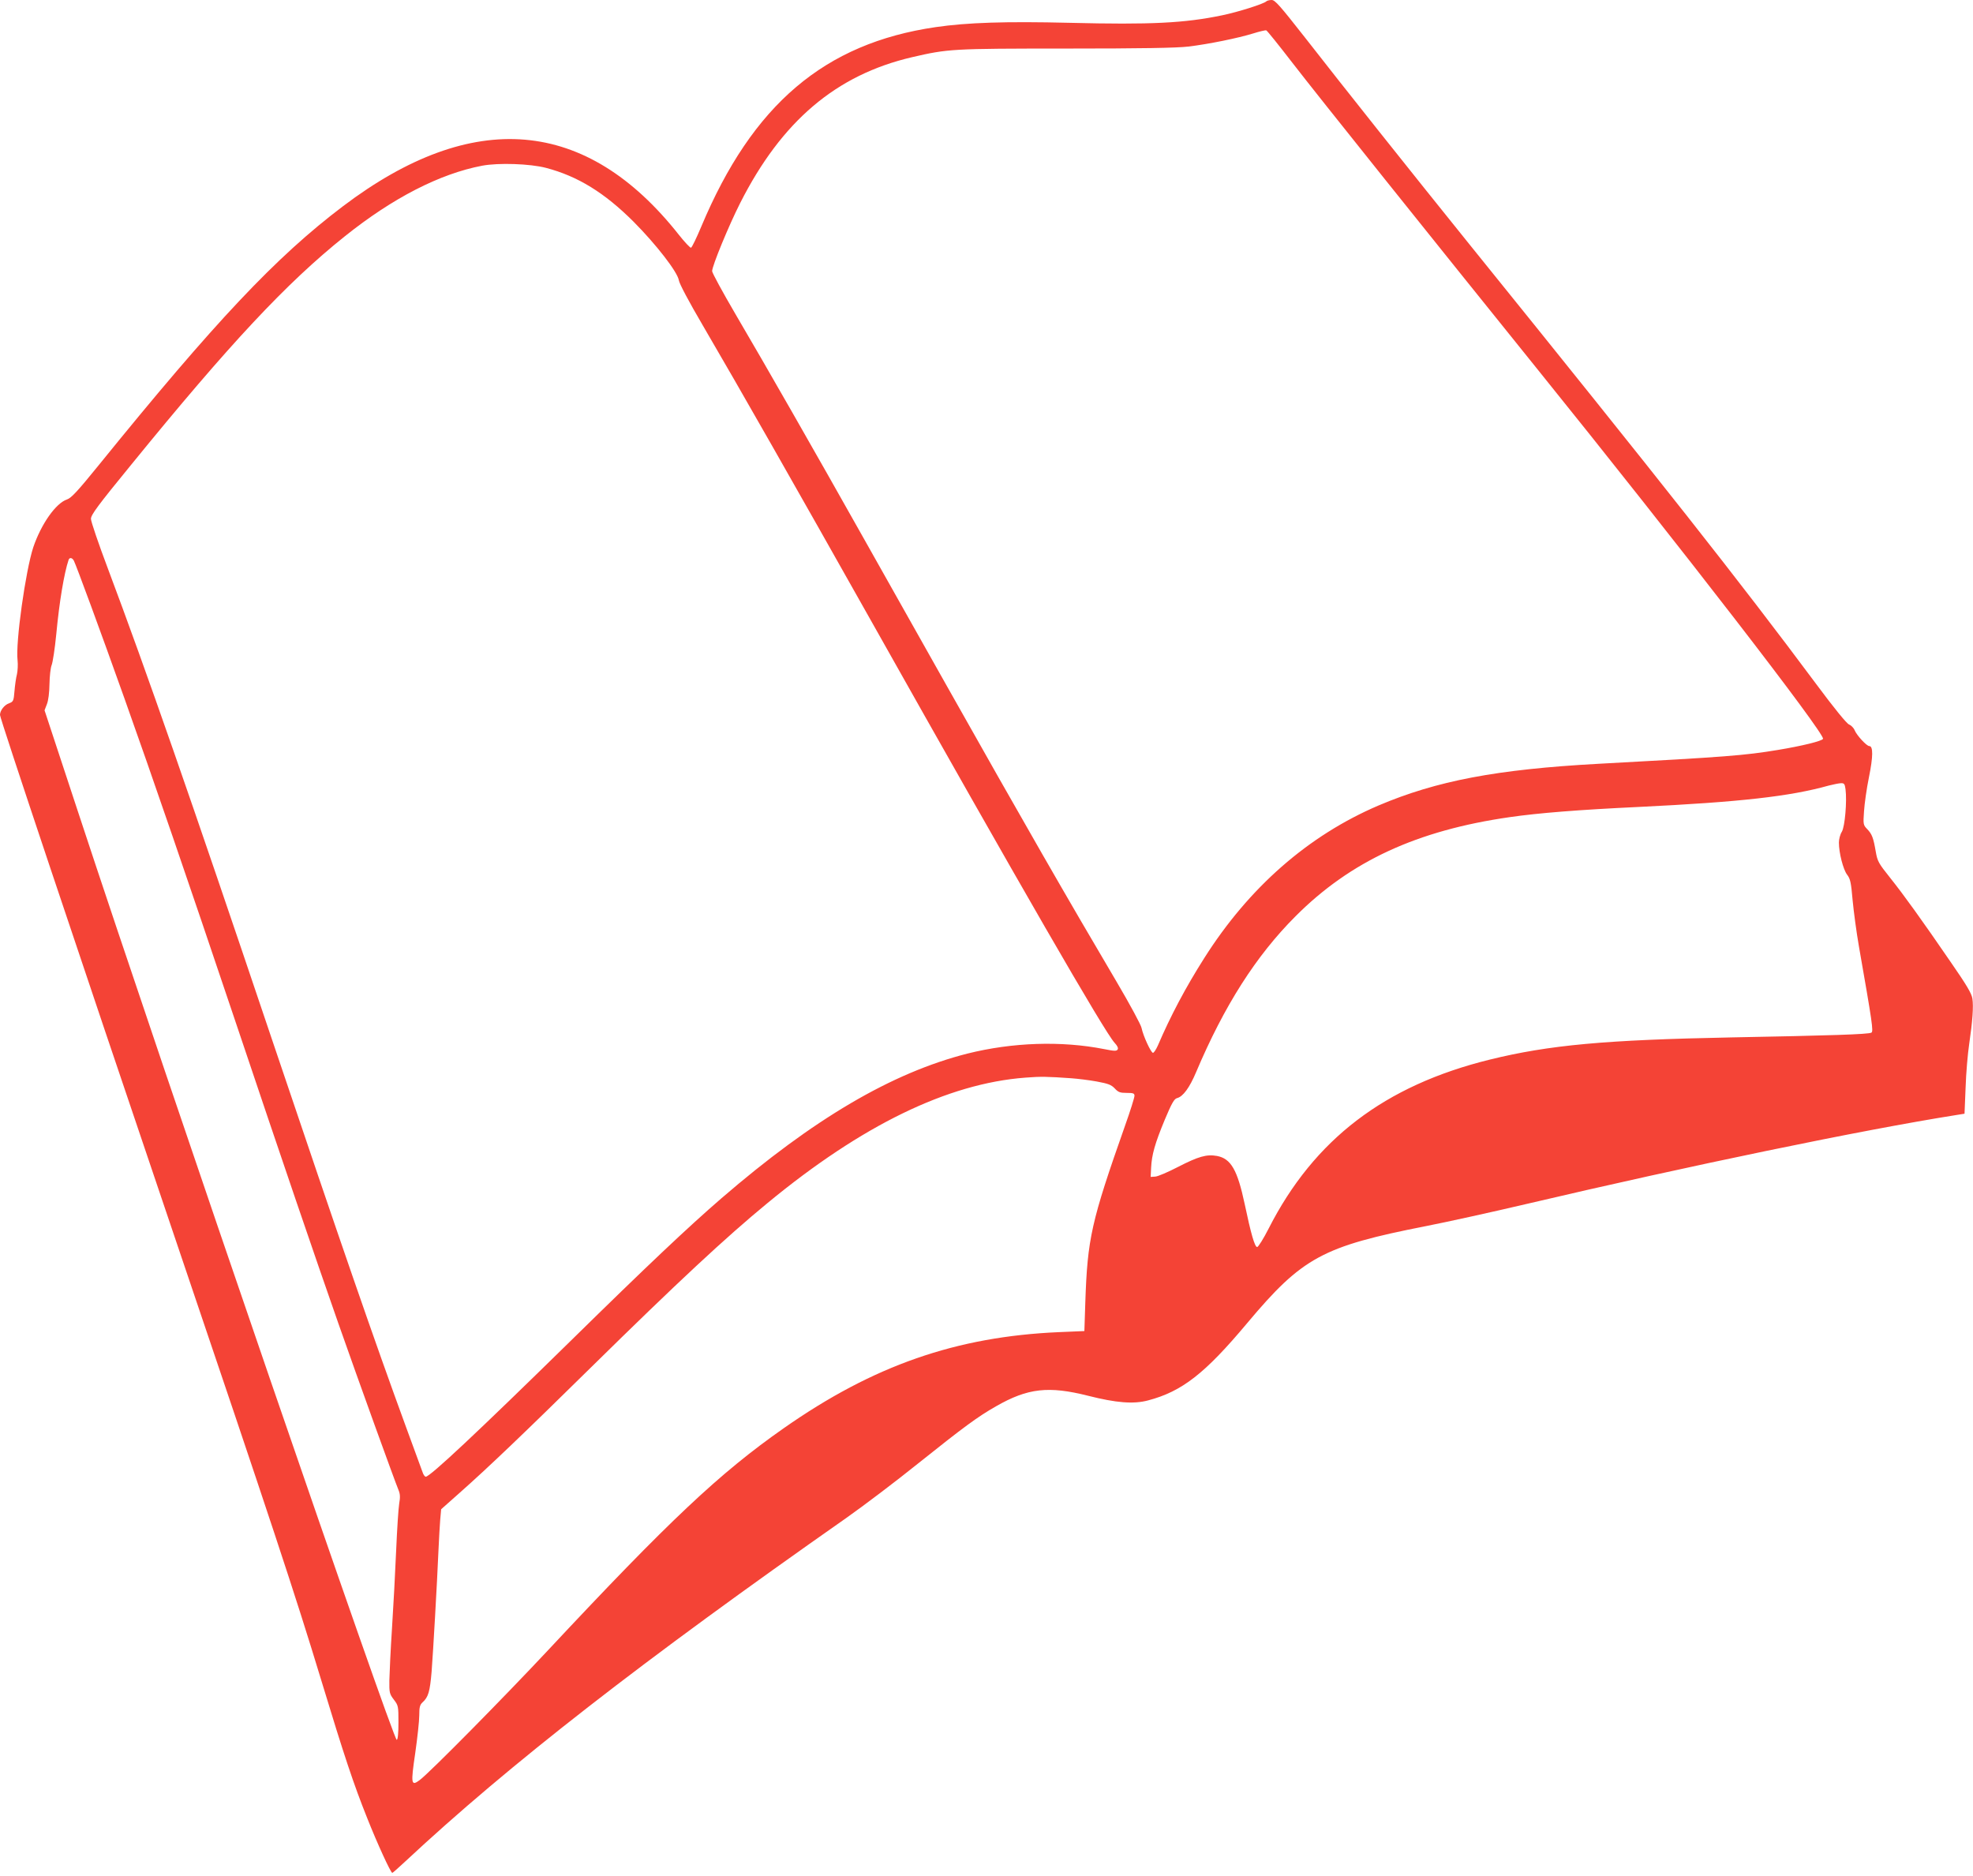 <?xml version="1.0" standalone="no"?>
<!DOCTYPE svg PUBLIC "-//W3C//DTD SVG 20010904//EN"
 "http://www.w3.org/TR/2001/REC-SVG-20010904/DTD/svg10.dtd">
<svg version="1.0" xmlns="http://www.w3.org/2000/svg"
 width="1280pt" height="1217pt" viewBox="0 0 1280 1217"
 preserveAspectRatio="xMidYMid meet">
<g transform="translate(0,1217) scale(0.1,-0.1)"
fill="#f44336" stroke="none">
<path d="M8215 12161 c-16 -16 -183 -69 -285 -90 -244 -51 -464 -62 -990 -49
-416 10 -664 2 -870 -28 -721 -105 -1188 -502 -1520 -1293 -31 -74 -61 -136
-67 -138 -5 -2 -41 36 -79 84 -600 760 -1336 823 -2179 185 -435 -329 -829
-747 -1588 -1684 -133 -164 -175 -209 -202 -218 -73 -24 -168 -160 -219 -310
-50 -152 -116 -619 -102 -734 3 -26 1 -67 -4 -90 -6 -22 -13 -72 -16 -109 -5
-64 -8 -69 -34 -79 -31 -10 -60 -47 -60 -76 0 -24 488 -1482 1123 -3357 642
-1895 791 -2345 961 -2905 150 -494 210 -674 298 -894 64 -162 153 -356 163
-356 3 0 40 33 83 73 675 630 1539 1302 2866 2232 109 77 317 234 461 350 302
241 386 303 507 372 206 118 341 133 598 68 182 -46 294 -55 388 -30 220 58
369 174 642 500 359 428 489 499 1162 631 128 25 424 90 658 145 1047 246
2172 479 2785 576 l50 8 7 170 c3 94 14 220 23 280 22 150 29 245 21 297 -5
33 -37 87 -138 233 -192 280 -306 438 -396 551 -75 94 -82 106 -93 170 -15 88
-24 113 -56 146 -25 26 -26 31 -20 115 3 48 17 148 32 221 27 133 28 202 2
202 -17 0 -81 69 -95 103 -6 15 -23 32 -36 37 -15 5 -98 107 -216 266 -499
670 -985 1286 -2251 2854 -374 464 -821 1026 -1064 1338 -161 205 -193 242
-215 242 -14 0 -30 -4 -35 -9z m170 -399 c173 -224 897 -1128 1585 -1982 937
-1162 1870 -2370 1857 -2403 -5 -14 -135 -46 -292 -72 -218 -36 -330 -45
-1165 -90 -660 -36 -1049 -110 -1428 -271 -455 -195 -839 -531 -1129 -989
-122 -192 -219 -376 -301 -567 -12 -27 -26 -48 -32 -48 -13 0 -64 111 -74 161
-3 19 -76 154 -162 300 -316 535 -604 1036 -1107 1929 -159 283 -400 711 -535
950 -311 553 -637 1123 -831 1453 -83 142 -151 267 -151 278 0 34 108 296 182
442 269 531 622 831 1115 946 234 54 257 56 998 56 494 0 720 4 795 13 133 16
323 55 420 85 41 13 80 22 85 20 6 -2 82 -97 170 -211z m-4843 -681 c206 -54
380 -161 569 -350 147 -148 284 -325 293 -379 3 -22 67 -142 152 -287 252
-431 604 -1050 1094 -1920 970 -1724 1518 -2673 1581 -2740 19 -20 25 -35 20
-43 -7 -12 -22 -11 -87 2 -279 55 -596 44 -888 -29 -491 -125 -998 -423 -1596
-939 -214 -185 -477 -433 -975 -922 -611 -599 -915 -884 -943 -884 -5 0 -15
12 -20 28 -5 15 -54 146 -107 292 -208 568 -416 1170 -875 2530 -527 1564
-809 2373 -1061 3044 -60 159 -109 303 -109 320 0 26 45 87 261 351 639 785
1007 1179 1386 1482 311 249 617 406 891 458 106 20 311 13 414 -14z m-3063
-2548 c16 -32 170 -449 328 -893 178 -499 414 -1186 713 -2075 320 -952 525
-1552 675 -1980 132 -376 363 -1015 391 -1083 10 -24 11 -46 4 -85 -5 -29 -14
-167 -20 -307 -6 -140 -18 -367 -27 -505 -9 -137 -16 -289 -17 -336 -1 -80 1
-88 29 -125 29 -38 30 -42 30 -148 0 -69 -4 -111 -11 -113 -22 -7 -1489 4263
-2068 6021 l-217 658 15 39 c10 25 16 74 17 132 1 51 7 105 14 122 7 17 21
107 30 200 20 213 51 396 80 483 6 17 23 15 34 -5z m11494 -1483 c10 -78 -4
-243 -24 -276 -11 -17 -19 -49 -19 -70 0 -67 28 -175 53 -208 21 -27 26 -50
36 -166 7 -74 25 -209 41 -300 86 -491 95 -551 81 -559 -17 -11 -267 -19 -908
-31 -818 -16 -1182 -49 -1568 -144 -682 -168 -1140 -518 -1434 -1095 -34 -67
-68 -121 -75 -121 -16 0 -41 89 -81 279 -47 221 -89 295 -180 312 -67 12 -120
-3 -254 -72 -64 -33 -129 -61 -146 -62 l-30 -2 3 60 c4 84 25 158 89 312 44
105 61 135 79 139 39 10 81 67 124 169 182 430 388 754 645 1011 357 358 789
557 1390 643 186 27 452 48 835 66 658 32 982 68 1235 139 28 7 62 14 76 15
23 1 27 -3 32 -39z m-5023 -1875 c41 -3 116 -12 165 -21 75 -14 94 -21 117
-45 23 -25 35 -29 77 -29 44 0 51 -3 51 -19 0 -11 -27 -98 -61 -193 -220 -624
-244 -732 -258 -1148 l-6 -185 -165 -7 c-666 -29 -1204 -216 -1785 -623 -417
-292 -742 -598 -1529 -1440 -295 -315 -764 -790 -832 -842 -57 -43 -60 -28
-30 175 14 98 26 208 26 244 0 53 4 68 21 84 38 34 48 70 59 198 10 128 35
563 45 796 3 69 8 155 11 192 l6 67 116 103 c190 168 420 388 861 822 554 545
872 841 1141 1062 611 504 1168 775 1672 813 100 8 142 7 298 -4z"/>
</g>
</svg>
